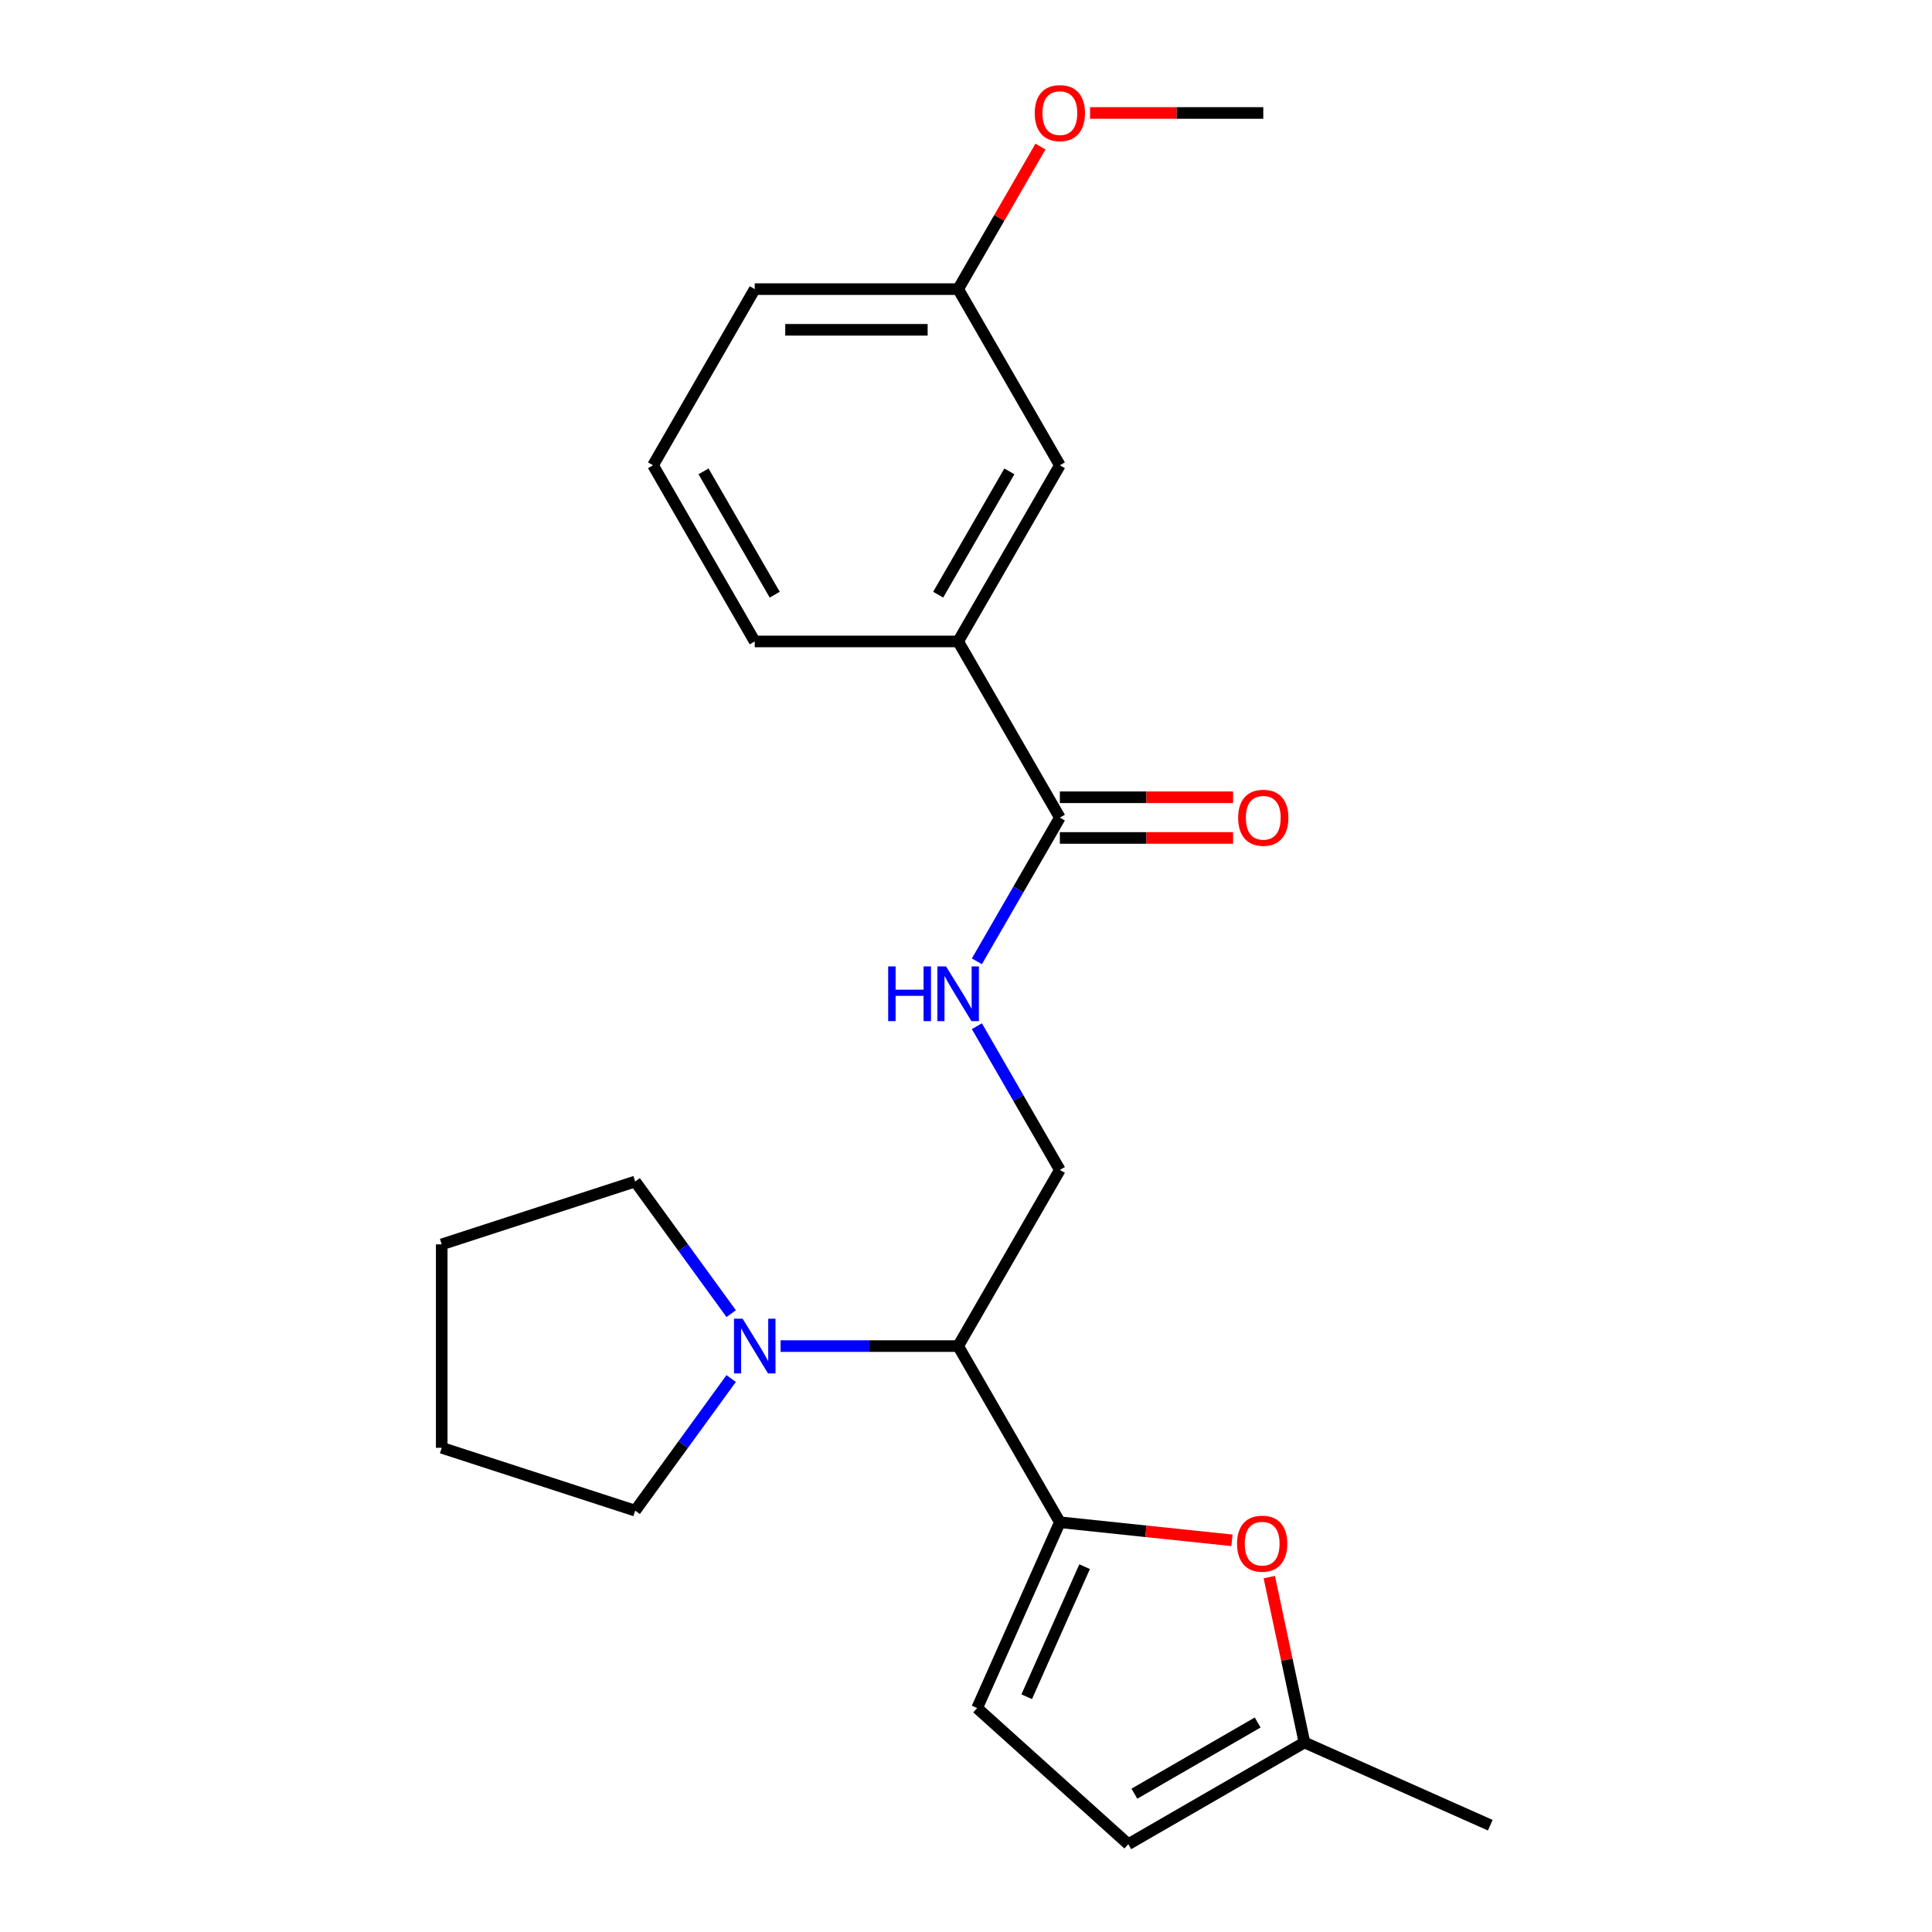 <?xml version='1.0' encoding='iso-8859-1'?>
<svg version='1.1' baseProfile='full'
              xmlns='http://www.w3.org/2000/svg'
                      xmlns:rdkit='http://www.rdkit.org/xml'
                      xmlns:xlink='http://www.w3.org/1999/xlink'
                  xml:space='preserve'
width='1000px' height='1000px' viewBox='0 0 1000 1000'>
<!-- END OF HEADER -->
<rect style='opacity:1.0;fill:#FFFFFF;stroke:none' width='1000' height='1000' x='0' y='0'> </rect>
<path class='bond-0' d='M 548.582,787.912 L 495.939,696.732' style='fill:none;fill-rule:evenodd;stroke:#000000;stroke-width:6px;stroke-linecap:butt;stroke-linejoin:miter;stroke-opacity:1' />
<path class='bond-1' d='M 548.582,787.912 L 593.121,792.593' style='fill:none;fill-rule:evenodd;stroke:#000000;stroke-width:6px;stroke-linecap:butt;stroke-linejoin:miter;stroke-opacity:1' />
<path class='bond-1' d='M 593.121,792.593 L 637.659,797.274' style='fill:none;fill-rule:evenodd;stroke:#FF0000;stroke-width:6px;stroke-linecap:butt;stroke-linejoin:miter;stroke-opacity:1' />
<path class='bond-4' d='M 548.582,787.912 L 505.759,884.095' style='fill:none;fill-rule:evenodd;stroke:#000000;stroke-width:6px;stroke-linecap:butt;stroke-linejoin:miter;stroke-opacity:1' />
<path class='bond-4' d='M 561.395,810.904 L 531.419,878.233' style='fill:none;fill-rule:evenodd;stroke:#000000;stroke-width:6px;stroke-linecap:butt;stroke-linejoin:miter;stroke-opacity:1' />
<path class='bond-2' d='M 495.939,696.732 L 449.982,696.732' style='fill:none;fill-rule:evenodd;stroke:#000000;stroke-width:6px;stroke-linecap:butt;stroke-linejoin:miter;stroke-opacity:1' />
<path class='bond-2' d='M 449.982,696.732 L 404.026,696.732' style='fill:none;fill-rule:evenodd;stroke:#0000FF;stroke-width:6px;stroke-linecap:butt;stroke-linejoin:miter;stroke-opacity:1' />
<path class='bond-6' d='M 495.939,696.732 L 548.582,605.552' style='fill:none;fill-rule:evenodd;stroke:#000000;stroke-width:6px;stroke-linecap:butt;stroke-linejoin:miter;stroke-opacity:1' />
<path class='bond-7' d='M 656.988,816.31 L 666.085,859.106' style='fill:none;fill-rule:evenodd;stroke:#FF0000;stroke-width:6px;stroke-linecap:butt;stroke-linejoin:miter;stroke-opacity:1' />
<path class='bond-7' d='M 666.085,859.106 L 675.181,901.903' style='fill:none;fill-rule:evenodd;stroke:#000000;stroke-width:6px;stroke-linecap:butt;stroke-linejoin:miter;stroke-opacity:1' />
<path class='bond-13' d='M 378.453,713.524 L 353.611,747.717' style='fill:none;fill-rule:evenodd;stroke:#0000FF;stroke-width:6px;stroke-linecap:butt;stroke-linejoin:miter;stroke-opacity:1' />
<path class='bond-13' d='M 353.611,747.717 L 328.768,781.91' style='fill:none;fill-rule:evenodd;stroke:#000000;stroke-width:6px;stroke-linecap:butt;stroke-linejoin:miter;stroke-opacity:1' />
<path class='bond-14' d='M 378.453,679.94 L 353.611,645.747' style='fill:none;fill-rule:evenodd;stroke:#0000FF;stroke-width:6px;stroke-linecap:butt;stroke-linejoin:miter;stroke-opacity:1' />
<path class='bond-14' d='M 353.611,645.747 L 328.768,611.554' style='fill:none;fill-rule:evenodd;stroke:#000000;stroke-width:6px;stroke-linecap:butt;stroke-linejoin:miter;stroke-opacity:1' />
<path class='bond-3' d='M 548.582,423.191 L 527.108,460.385' style='fill:none;fill-rule:evenodd;stroke:#000000;stroke-width:6px;stroke-linecap:butt;stroke-linejoin:miter;stroke-opacity:1' />
<path class='bond-3' d='M 527.108,460.385 L 505.634,497.579' style='fill:none;fill-rule:evenodd;stroke:#0000FF;stroke-width:6px;stroke-linecap:butt;stroke-linejoin:miter;stroke-opacity:1' />
<path class='bond-9' d='M 548.582,423.191 L 495.939,332.011' style='fill:none;fill-rule:evenodd;stroke:#000000;stroke-width:6px;stroke-linecap:butt;stroke-linejoin:miter;stroke-opacity:1' />
<path class='bond-10' d='M 548.582,433.72 L 593.409,433.72' style='fill:none;fill-rule:evenodd;stroke:#000000;stroke-width:6px;stroke-linecap:butt;stroke-linejoin:miter;stroke-opacity:1' />
<path class='bond-10' d='M 593.409,433.72 L 638.236,433.72' style='fill:none;fill-rule:evenodd;stroke:#FF0000;stroke-width:6px;stroke-linecap:butt;stroke-linejoin:miter;stroke-opacity:1' />
<path class='bond-10' d='M 548.582,412.662 L 593.409,412.662' style='fill:none;fill-rule:evenodd;stroke:#000000;stroke-width:6px;stroke-linecap:butt;stroke-linejoin:miter;stroke-opacity:1' />
<path class='bond-10' d='M 593.409,412.662 L 638.236,412.662' style='fill:none;fill-rule:evenodd;stroke:#FF0000;stroke-width:6px;stroke-linecap:butt;stroke-linejoin:miter;stroke-opacity:1' />
<path class='bond-8' d='M 505.759,884.095 L 584.001,954.545' style='fill:none;fill-rule:evenodd;stroke:#000000;stroke-width:6px;stroke-linecap:butt;stroke-linejoin:miter;stroke-opacity:1' />
<path class='bond-5' d='M 505.634,531.163 L 527.108,568.357' style='fill:none;fill-rule:evenodd;stroke:#0000FF;stroke-width:6px;stroke-linecap:butt;stroke-linejoin:miter;stroke-opacity:1' />
<path class='bond-5' d='M 527.108,568.357 L 548.582,605.552' style='fill:none;fill-rule:evenodd;stroke:#000000;stroke-width:6px;stroke-linecap:butt;stroke-linejoin:miter;stroke-opacity:1' />
<path class='bond-18' d='M 675.181,901.903 L 771.365,944.726' style='fill:none;fill-rule:evenodd;stroke:#000000;stroke-width:6px;stroke-linecap:butt;stroke-linejoin:miter;stroke-opacity:1' />
<path class='bond-23' d='M 675.181,901.903 L 584.001,954.545' style='fill:none;fill-rule:evenodd;stroke:#000000;stroke-width:6px;stroke-linecap:butt;stroke-linejoin:miter;stroke-opacity:1' />
<path class='bond-23' d='M 650.976,891.563 L 587.15,928.413' style='fill:none;fill-rule:evenodd;stroke:#000000;stroke-width:6px;stroke-linecap:butt;stroke-linejoin:miter;stroke-opacity:1' />
<path class='bond-11' d='M 495.939,332.011 L 548.582,240.831' style='fill:none;fill-rule:evenodd;stroke:#000000;stroke-width:6px;stroke-linecap:butt;stroke-linejoin:miter;stroke-opacity:1' />
<path class='bond-11' d='M 485.6,307.805 L 522.45,243.979' style='fill:none;fill-rule:evenodd;stroke:#000000;stroke-width:6px;stroke-linecap:butt;stroke-linejoin:miter;stroke-opacity:1' />
<path class='bond-16' d='M 495.939,332.011 L 390.653,332.011' style='fill:none;fill-rule:evenodd;stroke:#000000;stroke-width:6px;stroke-linecap:butt;stroke-linejoin:miter;stroke-opacity:1' />
<path class='bond-12' d='M 548.582,240.831 L 495.939,149.65' style='fill:none;fill-rule:evenodd;stroke:#000000;stroke-width:6px;stroke-linecap:butt;stroke-linejoin:miter;stroke-opacity:1' />
<path class='bond-15' d='M 495.939,149.65 L 517.24,112.756' style='fill:none;fill-rule:evenodd;stroke:#000000;stroke-width:6px;stroke-linecap:butt;stroke-linejoin:miter;stroke-opacity:1' />
<path class='bond-15' d='M 517.24,112.756 L 538.541,75.862' style='fill:none;fill-rule:evenodd;stroke:#FF0000;stroke-width:6px;stroke-linecap:butt;stroke-linejoin:miter;stroke-opacity:1' />
<path class='bond-25' d='M 495.939,149.65 L 390.653,149.65' style='fill:none;fill-rule:evenodd;stroke:#000000;stroke-width:6px;stroke-linecap:butt;stroke-linejoin:miter;stroke-opacity:1' />
<path class='bond-25' d='M 480.146,170.708 L 406.446,170.708' style='fill:none;fill-rule:evenodd;stroke:#000000;stroke-width:6px;stroke-linecap:butt;stroke-linejoin:miter;stroke-opacity:1' />
<path class='bond-21' d='M 328.768,781.91 L 228.635,749.375' style='fill:none;fill-rule:evenodd;stroke:#000000;stroke-width:6px;stroke-linecap:butt;stroke-linejoin:miter;stroke-opacity:1' />
<path class='bond-22' d='M 328.768,611.554 L 228.635,644.089' style='fill:none;fill-rule:evenodd;stroke:#000000;stroke-width:6px;stroke-linecap:butt;stroke-linejoin:miter;stroke-opacity:1' />
<path class='bond-20' d='M 564.214,58.47 L 609.041,58.47' style='fill:none;fill-rule:evenodd;stroke:#FF0000;stroke-width:6px;stroke-linecap:butt;stroke-linejoin:miter;stroke-opacity:1' />
<path class='bond-20' d='M 609.041,58.47 L 653.868,58.47' style='fill:none;fill-rule:evenodd;stroke:#000000;stroke-width:6px;stroke-linecap:butt;stroke-linejoin:miter;stroke-opacity:1' />
<path class='bond-17' d='M 390.653,332.011 L 338.01,240.831' style='fill:none;fill-rule:evenodd;stroke:#000000;stroke-width:6px;stroke-linecap:butt;stroke-linejoin:miter;stroke-opacity:1' />
<path class='bond-17' d='M 400.993,307.805 L 364.143,243.979' style='fill:none;fill-rule:evenodd;stroke:#000000;stroke-width:6px;stroke-linecap:butt;stroke-linejoin:miter;stroke-opacity:1' />
<path class='bond-19' d='M 338.01,240.831 L 390.653,149.65' style='fill:none;fill-rule:evenodd;stroke:#000000;stroke-width:6px;stroke-linecap:butt;stroke-linejoin:miter;stroke-opacity:1' />
<path class='bond-24' d='M 228.635,749.375 L 228.635,644.089' style='fill:none;fill-rule:evenodd;stroke:#000000;stroke-width:6px;stroke-linecap:butt;stroke-linejoin:miter;stroke-opacity:1' />
<path  class='atom-2' d='M 640.291 798.997
Q 640.291 792.197, 643.651 788.397
Q 647.011 784.597, 653.291 784.597
Q 659.571 784.597, 662.931 788.397
Q 666.291 792.197, 666.291 798.997
Q 666.291 805.877, 662.891 809.797
Q 659.491 813.677, 653.291 813.677
Q 647.051 813.677, 643.651 809.797
Q 640.291 805.917, 640.291 798.997
M 653.291 810.477
Q 657.611 810.477, 659.931 807.597
Q 662.291 804.677, 662.291 798.997
Q 662.291 793.437, 659.931 790.637
Q 657.611 787.797, 653.291 787.797
Q 648.971 787.797, 646.611 790.597
Q 644.291 793.397, 644.291 798.997
Q 644.291 804.717, 646.611 807.597
Q 648.971 810.477, 653.291 810.477
' fill='#FF0000'/>
<path  class='atom-3' d='M 384.393 682.572
L 393.673 697.572
Q 394.593 699.052, 396.073 701.732
Q 397.553 704.412, 397.633 704.572
L 397.633 682.572
L 401.393 682.572
L 401.393 710.892
L 397.513 710.892
L 387.553 694.492
Q 386.393 692.572, 385.153 690.372
Q 383.953 688.172, 383.593 687.492
L 383.593 710.892
L 379.913 710.892
L 379.913 682.572
L 384.393 682.572
' fill='#0000FF'/>
<path  class='atom-6' d='M 459.719 500.211
L 463.559 500.211
L 463.559 512.251
L 478.039 512.251
L 478.039 500.211
L 481.879 500.211
L 481.879 528.531
L 478.039 528.531
L 478.039 515.451
L 463.559 515.451
L 463.559 528.531
L 459.719 528.531
L 459.719 500.211
' fill='#0000FF'/>
<path  class='atom-6' d='M 489.679 500.211
L 498.959 515.211
Q 499.879 516.691, 501.359 519.371
Q 502.839 522.051, 502.919 522.211
L 502.919 500.211
L 506.679 500.211
L 506.679 528.531
L 502.799 528.531
L 492.839 512.131
Q 491.679 510.211, 490.439 508.011
Q 489.239 505.811, 488.879 505.131
L 488.879 528.531
L 485.199 528.531
L 485.199 500.211
L 489.679 500.211
' fill='#0000FF'/>
<path  class='atom-11' d='M 640.868 423.271
Q 640.868 416.471, 644.228 412.671
Q 647.588 408.871, 653.868 408.871
Q 660.148 408.871, 663.508 412.671
Q 666.868 416.471, 666.868 423.271
Q 666.868 430.151, 663.468 434.071
Q 660.068 437.951, 653.868 437.951
Q 647.628 437.951, 644.228 434.071
Q 640.868 430.191, 640.868 423.271
M 653.868 434.751
Q 658.188 434.751, 660.508 431.871
Q 662.868 428.951, 662.868 423.271
Q 662.868 417.711, 660.508 414.911
Q 658.188 412.071, 653.868 412.071
Q 649.548 412.071, 647.188 414.871
Q 644.868 417.671, 644.868 423.271
Q 644.868 428.991, 647.188 431.871
Q 649.548 434.751, 653.868 434.751
' fill='#FF0000'/>
<path  class='atom-16' d='M 535.582 58.55
Q 535.582 51.75, 538.942 47.95
Q 542.302 44.15, 548.582 44.15
Q 554.862 44.15, 558.222 47.95
Q 561.582 51.75, 561.582 58.55
Q 561.582 65.43, 558.182 69.35
Q 554.782 73.23, 548.582 73.23
Q 542.342 73.23, 538.942 69.35
Q 535.582 65.47, 535.582 58.55
M 548.582 70.03
Q 552.902 70.03, 555.222 67.15
Q 557.582 64.23, 557.582 58.55
Q 557.582 52.99, 555.222 50.19
Q 552.902 47.35, 548.582 47.35
Q 544.262 47.35, 541.902 50.15
Q 539.582 52.95, 539.582 58.55
Q 539.582 64.27, 541.902 67.15
Q 544.262 70.03, 548.582 70.03
' fill='#FF0000'/>
</svg>
